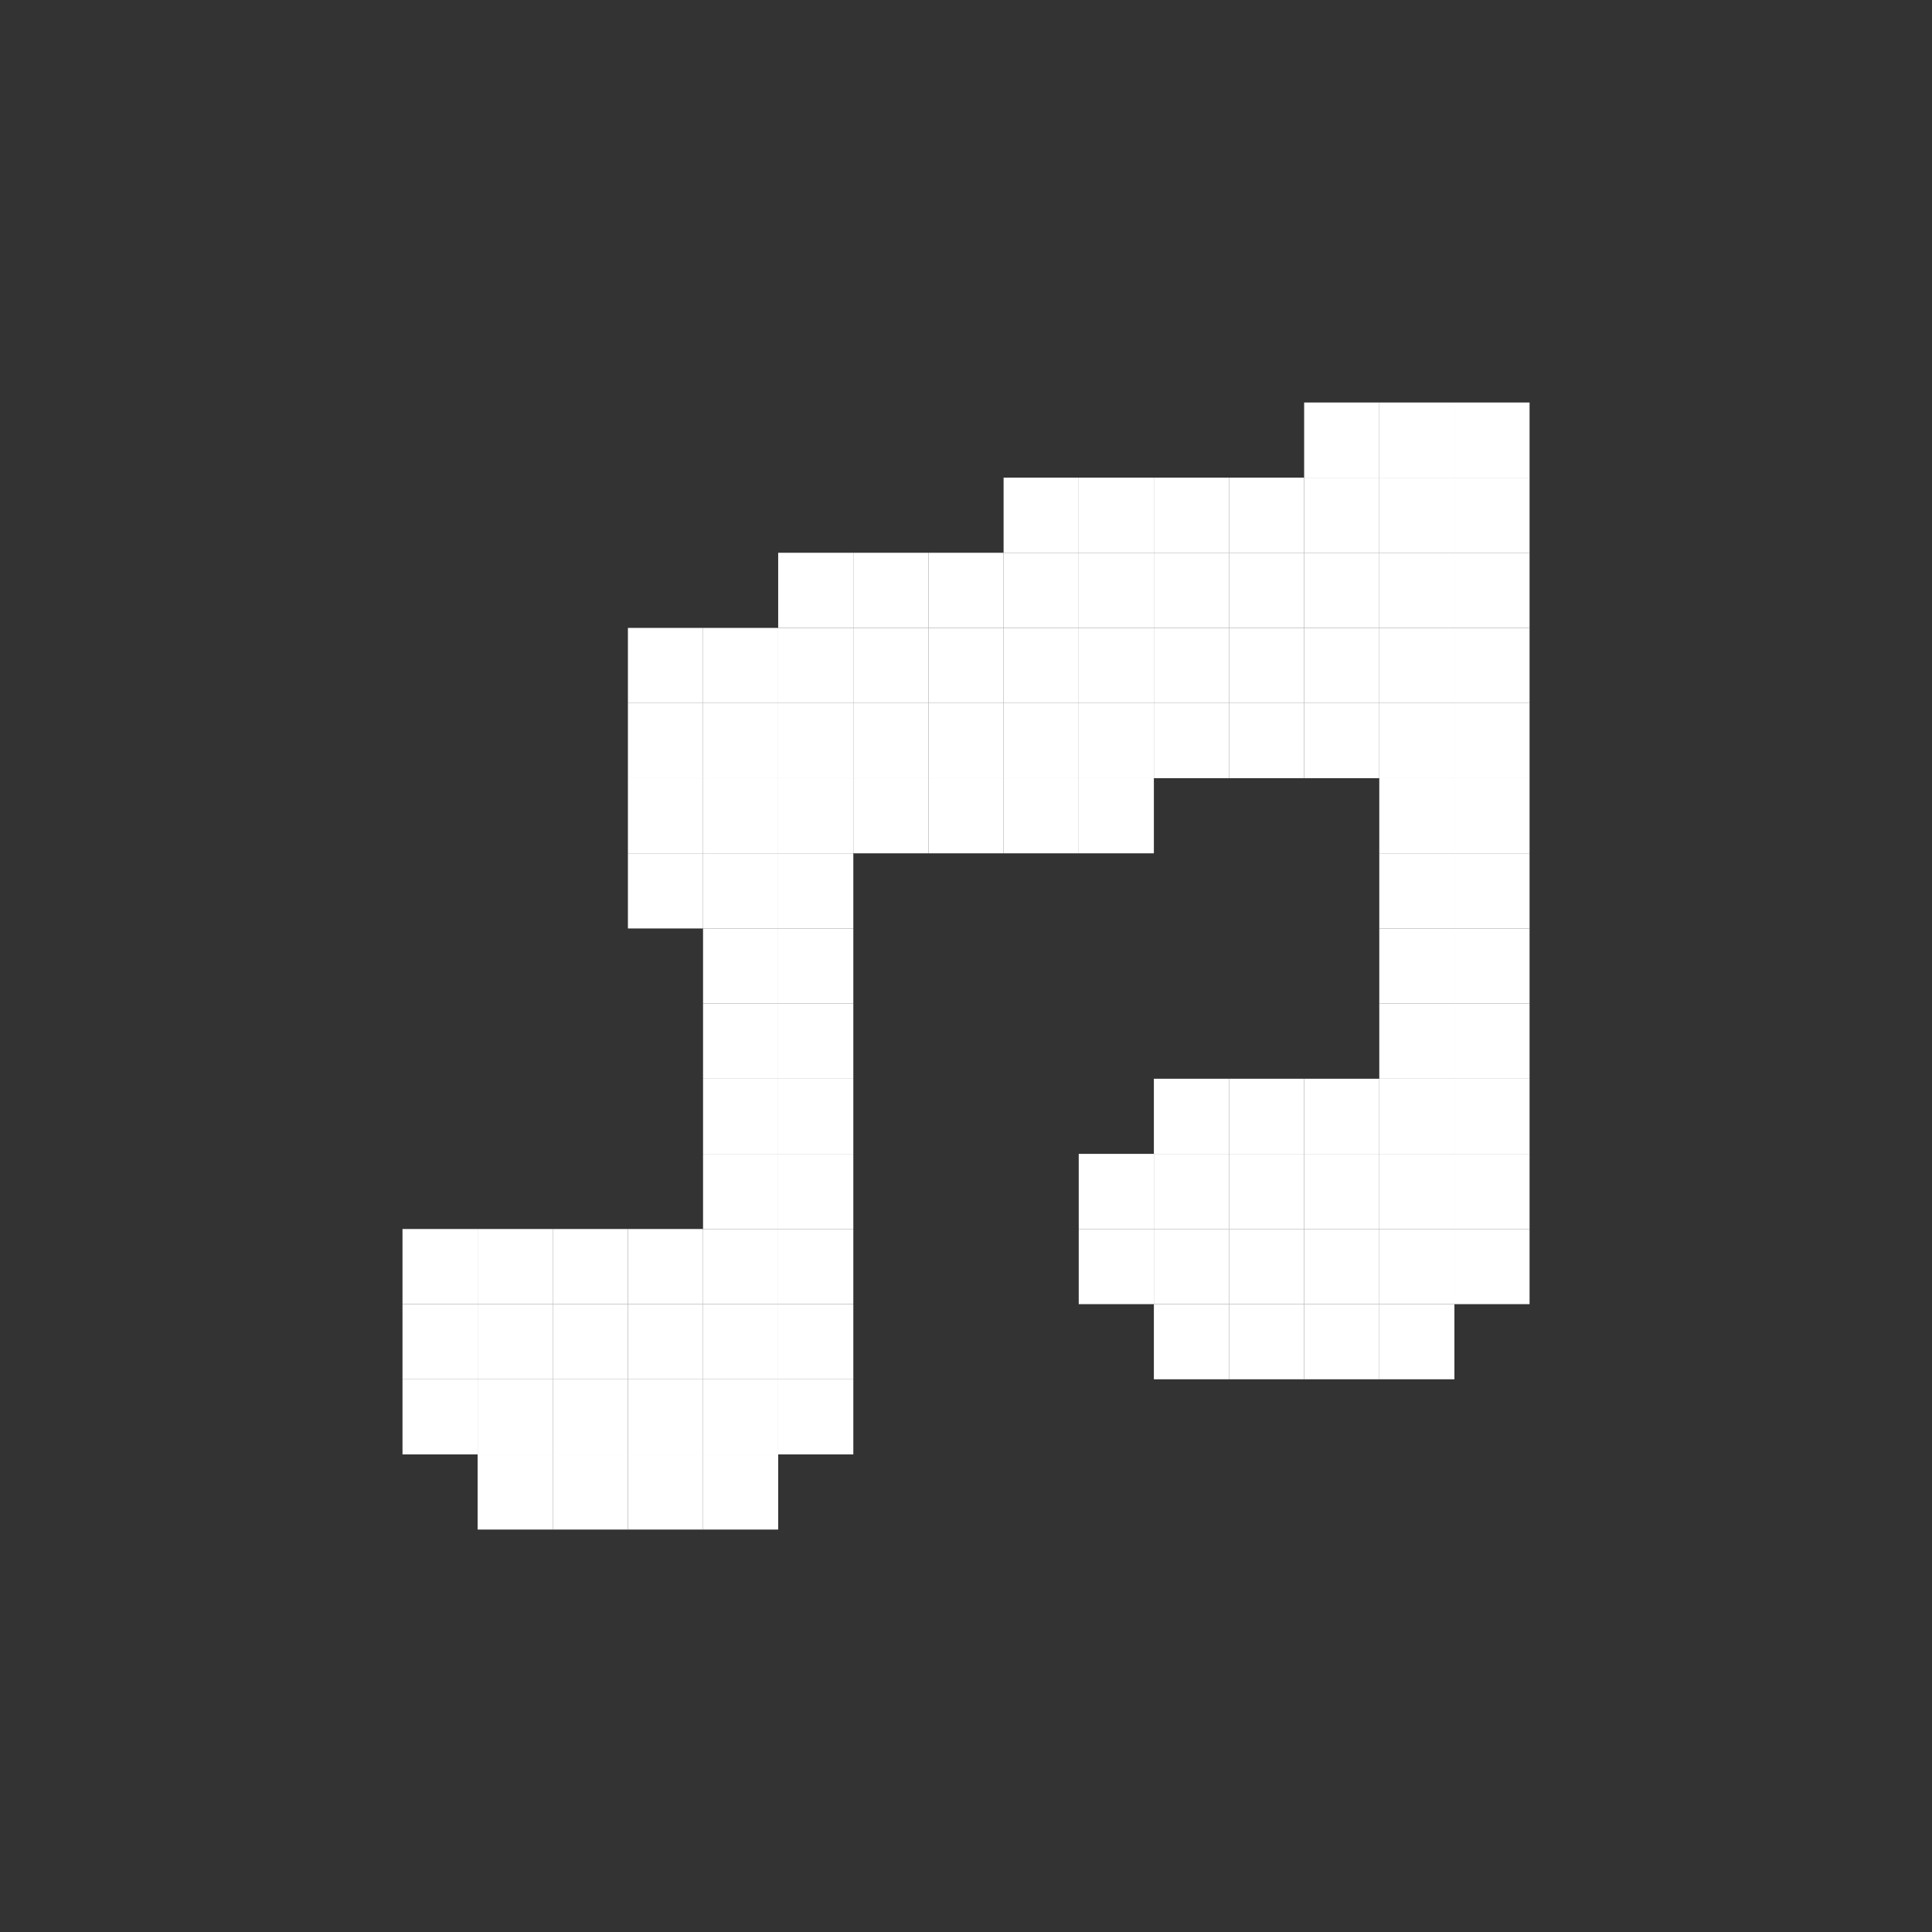 <?xml version="1.0" encoding="UTF-8"?> <svg xmlns="http://www.w3.org/2000/svg" width="600" height="600" viewBox="0 0 600 600" fill="none"><rect x="0" y="0" width="600" height="600" fill="#333333" stroke="none"/><path d="M265.007 358.346H241.673V335.012H265.007V358.346Z" fill="white"></path><path d="M358.345 265.006H335.011V241.672H358.345V265.006Z" fill="white"></path><path d="M335.01 265.006H311.676V241.672H335.01V265.006Z" fill="white"></path><path d="M311.676 265.006H288.342V241.672H311.676V265.006Z" fill="white"></path><path d="M288.341 265.006H265.007V241.672H288.341V265.006Z" fill="white"></path><path d="M265.007 265.006H241.673V241.672H265.007V265.006Z" fill="white"></path><path d="M265.007 288.342H241.673V265.008H265.007V288.342Z" fill="white"></path><path d="M265.007 311.674H241.673V288.34H265.007V311.674Z" fill="white"></path><path d="M265.007 335.01H241.673V311.676H265.007V335.01Z" fill="white"></path><path d="M241.672 381.678H218.338V358.344H241.672V381.678Z" fill="white"></path><path d="M265.007 381.678H241.673V358.344H265.007V381.678Z" fill="white"></path><path d="M358.345 381.678H335.011V358.344H358.345V381.678Z" fill="white"></path><path d="M381.68 381.678H358.346V358.344H381.68V381.678Z" fill="white"></path><path d="M381.68 358.346H358.346V335.012H381.68V358.346Z" fill="white"></path><path d="M381.68 241.674H358.346V218.34H381.68V241.674Z" fill="white"></path><path d="M358.345 241.674H335.011V218.34H358.345V241.674Z" fill="white"></path><path d="M335.01 241.674H311.676V218.34H335.01V241.674Z" fill="white"></path><path d="M311.676 241.674H288.342V218.34H311.676V241.674Z" fill="white"></path><path d="M288.341 241.674H265.007V218.34H288.341V241.674Z" fill="white"></path><path d="M265.007 241.674H241.673V218.34H265.007V241.674Z" fill="white"></path><path d="M241.672 241.674H218.338V218.34H241.672V241.674Z" fill="white"></path><path d="M241.672 265.006H218.338V241.672H241.672V265.006Z" fill="white"></path><path d="M241.672 288.342H218.338V265.008H241.672V288.342Z" fill="white"></path><path d="M241.672 311.674H218.338V288.34H241.672V311.674Z" fill="white"></path><path d="M241.672 335.01H218.338V311.676H241.672V335.01Z" fill="white"></path><path d="M241.672 358.346H218.338V335.012H241.672V358.346Z" fill="white"></path><path d="M218.338 405.014H195.004V381.68H218.338V405.014Z" fill="white"></path><path d="M241.672 405.014H218.338V381.68H241.672V405.014Z" fill="white"></path><path d="M265.007 405.014H241.673V381.68H265.007V405.014Z" fill="white"></path><path d="M358.345 405.014H335.011V381.68H358.345V405.014Z" fill="white"></path><path d="M381.68 405.014H358.346V381.68H381.68V405.014Z" fill="white"></path><path d="M405.014 405.014H381.68V381.68H405.014V405.014Z" fill="white"></path><path d="M405.014 381.678H381.68V358.344H405.014V381.678Z" fill="white"></path><path d="M405.014 358.346H381.68V335.012H405.014V358.346Z" fill="white"></path><path d="M405.014 241.674H381.68V218.34H405.014V241.674Z" fill="white"></path><path d="M405.014 218.338H381.68V195.004H405.014V218.338Z" fill="white"></path><path d="M381.68 218.338H358.346V195.004H381.68V218.338Z" fill="white"></path><path d="M358.345 218.338H335.011V195.004H358.345V218.338Z" fill="white"></path><path d="M335.01 218.338H311.676V195.004H335.01V218.338Z" fill="white"></path><path d="M311.676 218.338H288.342V195.004H311.676V218.338Z" fill="white"></path><path d="M288.341 218.338H265.007V195.004H288.341V218.338Z" fill="white"></path><path d="M265.007 218.338H241.673V195.004H265.007V218.338Z" fill="white"></path><path d="M241.672 218.338H218.338V195.004H241.672V218.338Z" fill="white"></path><path d="M218.338 218.338H195.004V195.004H218.338V218.338Z" fill="white"></path><path d="M218.338 241.674H195.004V218.34H218.338V241.674Z" fill="white"></path><path d="M218.338 265.006H195.004V241.672H218.338V265.006Z" fill="white"></path><path d="M218.338 288.342H195.004V265.008H218.338V288.342Z" fill="white"></path><path d="M195.003 428.35H171.669V405.016H195.003V428.35Z" fill="white"></path><path d="M218.338 428.35H195.004V405.016H218.338V428.35Z" fill="white"></path><path d="M241.672 428.35H218.338V405.016H241.672V428.35Z" fill="white"></path><path d="M265.007 428.35H241.673V405.016H265.007V428.35Z" fill="white"></path><path d="M381.68 428.35H358.346V405.016H381.68V428.35Z" fill="white"></path><path d="M405.014 428.35H381.68V405.016H405.014V428.35Z" fill="white"></path><path d="M428.349 428.35H405.015V405.016H428.349V428.35Z" fill="white"></path><path d="M428.349 405.014H405.015V381.68H428.349V405.014Z" fill="white"></path><path d="M428.349 381.678H405.015V358.344H428.349V381.678Z" fill="white"></path><path d="M428.349 358.346H405.015V335.012H428.349V358.346Z" fill="white"></path><path d="M428.349 241.674H405.015V218.34H428.349V241.674Z" fill="white"></path><path d="M428.349 218.338H405.015V195.004H428.349V218.338Z" fill="white"></path><path d="M428.349 195.002H405.015V171.668H428.349V195.002Z" fill="white"></path><path d="M405.014 195.002H381.68V171.668H405.014V195.002Z" fill="white"></path><path d="M381.68 195.002H358.346V171.668H381.68V195.002Z" fill="white"></path><path d="M358.345 195.002H335.011V171.668H358.345V195.002Z" fill="white"></path><path d="M335.01 195.002H311.676V171.668H335.01V195.002Z" fill="white"></path><path d="M311.676 195.002H288.342V171.668H311.676V195.002Z" fill="white"></path><path d="M288.341 195.002H265.007V171.668H288.341V195.002Z" fill="white"></path><path d="M265.007 195.002H241.673V171.668H265.007V195.002Z" fill="white"></path><path d="M195.003 405.014H171.669V381.68H195.003V405.014Z" fill="white"></path><path d="M171.669 451.682H148.335V428.348H171.669V451.682Z" fill="white"></path><path d="M195.003 451.682H171.669V428.348H195.003V451.682Z" fill="white"></path><path d="M218.338 451.682H195.004V428.348H218.338V451.682Z" fill="white"></path><path d="M241.672 451.682H218.338V428.348H241.672V451.682Z" fill="white"></path><path d="M265.007 451.682H241.673V428.348H265.007V451.682Z" fill="white"></path><path d="M451.683 428.35H428.349V405.016H451.683V428.35Z" fill="white"></path><path d="M451.683 405.014H428.349V381.68H451.683V405.014Z" fill="white"></path><path d="M451.683 381.678H428.349V358.344H451.683V381.678Z" fill="white"></path><path d="M451.683 358.346H428.349V335.012H451.683V358.346Z" fill="white"></path><path d="M451.683 335.01H428.349V311.676H451.683V335.01Z" fill="white"></path><path d="M451.683 311.674H428.349V288.34H451.683V311.674Z" fill="white"></path><path d="M451.683 288.342H428.349V265.008H451.683V288.342Z" fill="white"></path><path d="M451.683 265.006H428.349V241.672H451.683V265.006Z" fill="white"></path><path d="M451.683 241.674H428.349V218.34H451.683V241.674Z" fill="white"></path><path d="M451.683 218.338H428.349V195.004H451.683V218.338Z" fill="white"></path><path d="M451.683 195.002H428.349V171.668H451.683V195.002Z" fill="white"></path><path d="M451.683 171.67H428.349V148.336H451.683V171.67Z" fill="white"></path><path d="M428.349 171.67H405.015V148.336H428.349V171.67Z" fill="white"></path><path d="M405.014 171.67H381.68V148.336H405.014V171.67Z" fill="white"></path><path d="M381.68 171.67H358.346V148.336H381.68V171.67Z" fill="white"></path><path d="M358.345 171.67H335.011V148.336H358.345V171.67Z" fill="white"></path><path d="M335.01 171.67H311.676V148.336H335.01V171.67Z" fill="white"></path><path d="M171.669 405.014H148.335V381.68H171.669V405.014Z" fill="white"></path><path d="M171.669 428.35H148.335V405.016H171.669V428.35Z" fill="white"></path><path d="M171.669 475.018H148.335V451.684H171.669V475.018Z" fill="white"></path><path d="M195.003 475.018H171.669V451.684H195.003V475.018Z" fill="white"></path><path d="M218.338 475.018H195.004V451.684H218.338V475.018Z" fill="white"></path><path d="M241.672 475.018H218.338V451.684H241.672V475.018Z" fill="white"></path><path d="M475.018 405.014H451.684V381.68H475.018V405.014Z" fill="white"></path><path d="M475.018 381.678H451.684V358.344H475.018V381.678Z" fill="white"></path><path d="M475.018 358.346H451.684V335.012H475.018V358.346Z" fill="white"></path><path d="M475.018 335.01H451.684V311.676H475.018V335.01Z" fill="white"></path><path d="M475.018 311.674H451.684V288.34H475.018V311.674Z" fill="white"></path><path d="M475.018 288.342H451.684V265.008H475.018V288.342Z" fill="white"></path><path d="M475.018 265.006H451.684V241.672H475.018V265.006Z" fill="white"></path><path d="M475.018 241.674H451.684V218.34H475.018V241.674Z" fill="white"></path><path d="M475.018 218.338H451.684V195.004H475.018V218.338Z" fill="white"></path><path d="M475.018 195.002H451.684V171.668H475.018V195.002Z" fill="white"></path><path d="M475.018 171.67H451.684V148.336H475.018V171.67Z" fill="white"></path><path d="M475.018 148.335H451.684V125H475.018V148.335Z" fill="white"></path><path d="M451.683 148.335H428.349V125H451.683V148.335Z" fill="white"></path><path d="M428.349 148.335H405.015V125H428.349V148.335Z" fill="white"></path><path d="M148.335 405.014H125V381.68H148.335V405.014Z" fill="white"></path><path d="M148.335 428.35H125V405.016H148.335V428.35Z" fill="white"></path><path d="M148.335 451.682H125V428.348H148.335V451.682Z" fill="white"></path></svg> 